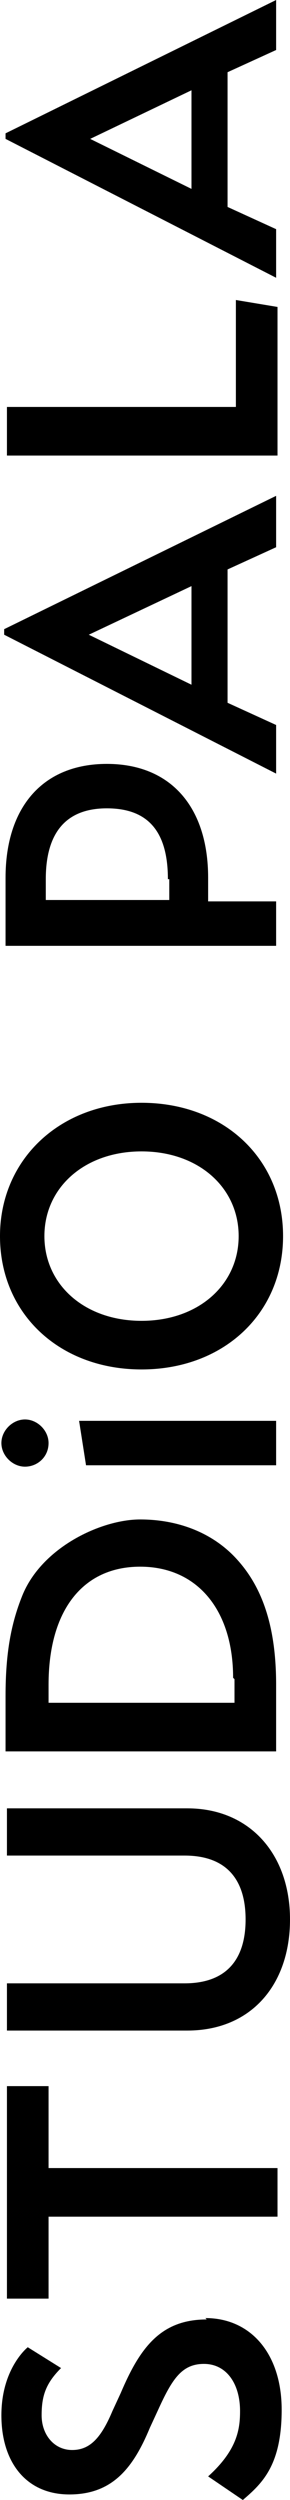 <?xml version="1.0" encoding="UTF-8"?>
<svg id="Ebene_1" xmlns="http://www.w3.org/2000/svg" version="1.1" viewBox="0 0 20.9 180">
  <!-- Generator: Adobe Illustrator 29.1.0, SVG Export Plug-In . SVG Version: 2.1.0 Build 142)  -->
  <path d="M.4,63.2v4.9h19.5v-3.2h-4.9v-1.7c0-5.1-2.7-8.2-7.3-8.2-4.6,0-7.3,3.1-7.3,8.2ZM12.2,63.3v1.5H3.3v-1.5c0-3.4,1.5-5.1,4.4-5.1,3,0,4.4,1.7,4.4,5.1ZM1.6,114.9c-.8,2-1.2,4.1-1.2,7.2v4h19.5v-4.8c0-4-.9-6.9-2.8-9-1.7-1.9-4.2-2.9-7-2.9s-7.1,2-8.5,5.5ZM16.9,120.9v1.7H3.5v-1.3c0-5.4,2.5-8.5,6.6-8.5,4.1,0,6.7,3.1,6.7,8ZM20,105.5H6.2l-.5-3.2h14.2v3.2h0ZM3.5,103.9c0,1-.8,1.7-1.7,1.7s-1.7-.8-1.7-1.7.8-1.7,1.7-1.7c.9,0,1.7.8,1.7,1.7ZM.3,45.3v.4l19.6,10v-3.5l-3.5-1.6v-9.6l3.5-1.6v-3.7L.3,45.3ZM13.8,49.3l-7.4-3.6,7.4-3.5v7.2ZM.4,9.6v.4l19.5,10v-3.5l-3.5-1.6V5.2l3.5-1.6V0L.4,9.6ZM13.8,13.6l-7.3-3.6,7.3-3.5v7.2ZM20,32.8H.5v-3.5h16.5v-7.7l3,.5v10.7h0ZM3.5,156.1h16.5v3.5H3.5v5.9H.5v-15.3h3v5.9h0ZM14.8,166.9c3.3,0,5.5,2.6,5.5,6.6s-1.4,5.3-2.8,6.5l-2.5-1.7c2.1-1.9,2.3-3.4,2.3-4.7,0-2-1-3.4-2.6-3.4s-2.3,1.1-3.3,3.3l-.6,1.3c-1.2,2.9-2.7,4.8-5.8,4.8S.1,177.3.1,173.9s1.9-4.9,1.9-4.9l2.4,1.5c-1.1,1.1-1.4,2-1.4,3.4s.9,2.5,2.2,2.5,2.1-.9,2.9-2.8l.6-1.3c1.4-3.3,2.9-5.3,6.2-5.3ZM0,89C0,94.6,4.3,98.6,10.2,98.6s10.2-4,10.2-9.6-4.3-9.6-10.2-9.6S0,83.5,0,89ZM17.2,89c0,3.5-2.9,6.1-7,6.1s-7-2.6-7-6.1,2.9-6.1,7-6.1,7,2.6,7,6.1ZM.5,130.2h13c4.5,0,7.4,3.3,7.4,8s-2.8,8-7.4,8H.5v-3.4h12.8c3,0,4.4-1.7,4.4-4.6s-1.4-4.6-4.4-4.6H.5v-3.4Z"/>
</svg>